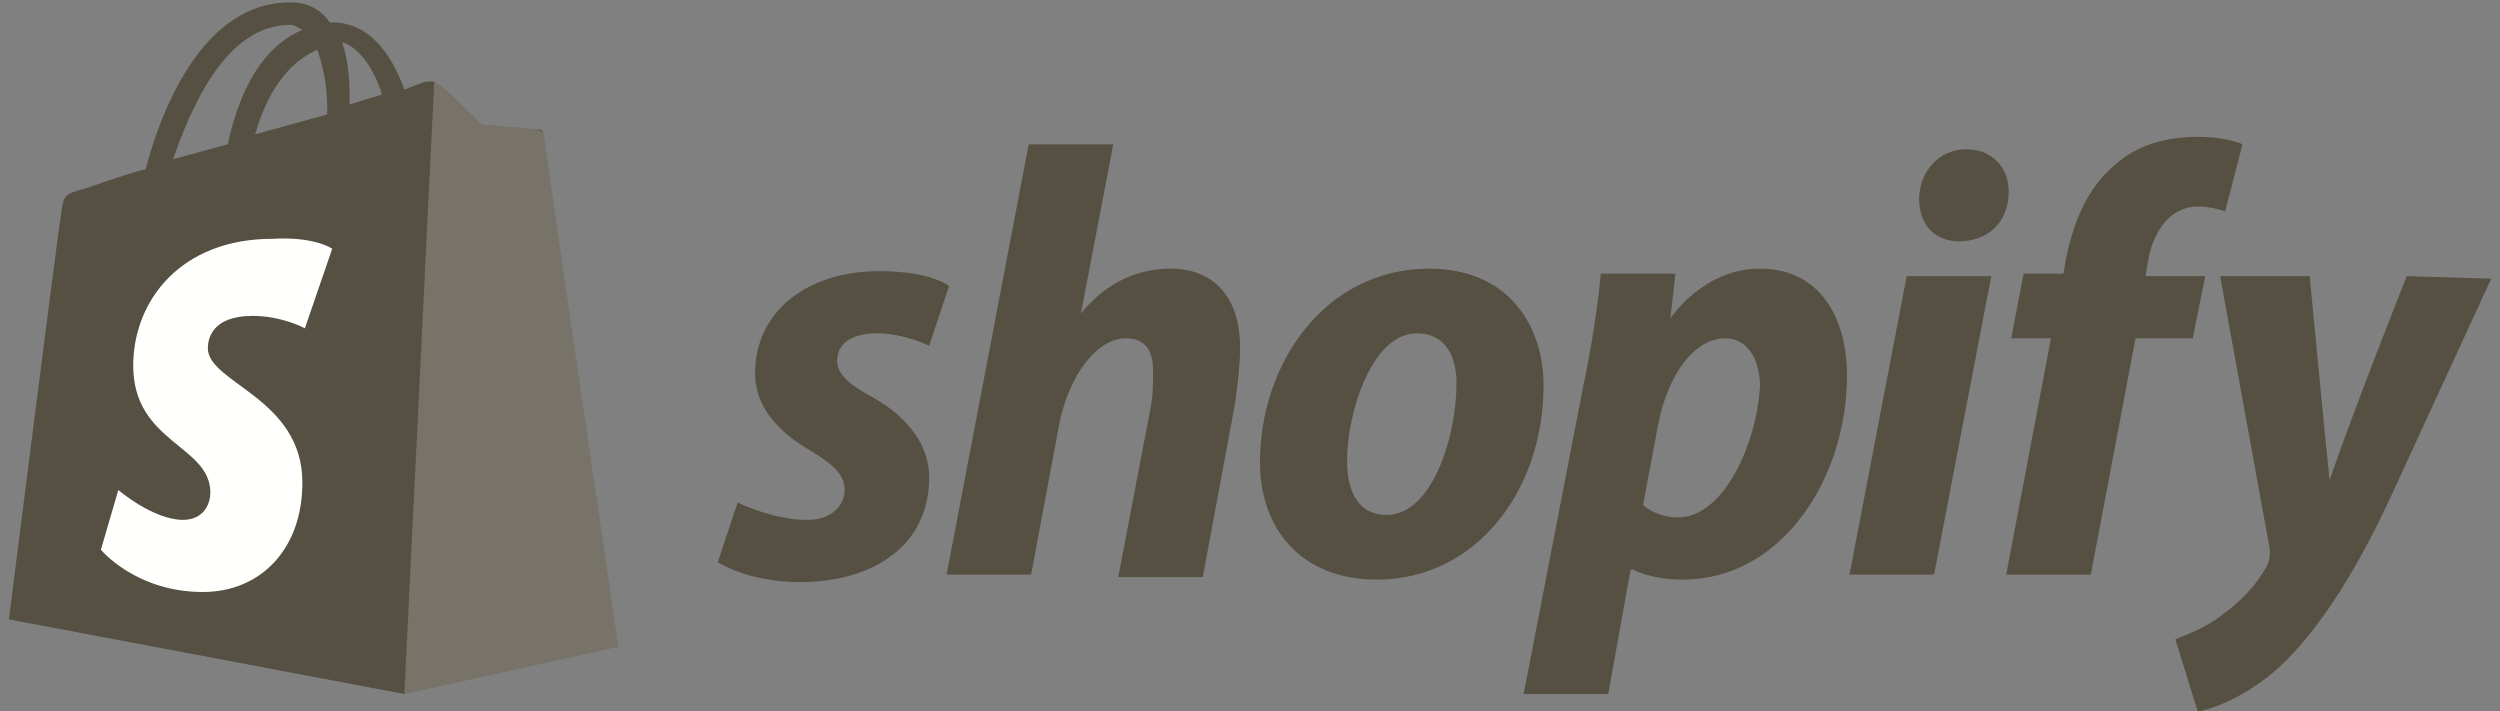 <svg xmlns="http://www.w3.org/2000/svg" width="123" height="35" viewBox="0 0 123 35" fill="none"><rect x="0" y="0" width="123" height="35" fill="#808080" stroke="none"/><path d="M14.265 1.224C14.51 1.224 14.632 1.347 14.877 1.469C13.408 2.081 11.94 3.672 11.205 7.099L8.513 7.833C9.37 5.385 11.083 1.224 14.265 1.224ZM15.611 2.448C15.856 3.183 16.101 4.039 16.101 5.385C16.101 5.508 16.101 5.508 16.101 5.63L12.552 6.609C13.286 4.039 14.51 2.938 15.611 2.448ZM18.793 4.651L17.202 5.141C17.202 5.018 17.202 4.896 17.202 4.773C17.202 3.672 17.079 2.815 16.835 2.081C17.691 2.326 18.426 3.427 18.793 4.651ZM26.747 6.609C26.747 6.487 26.625 6.364 26.503 6.364C26.258 6.364 23.688 6.12 23.688 6.12C23.688 6.12 21.852 4.284 21.608 4.162C21.363 3.917 20.996 4.039 20.873 4.039C20.873 4.039 20.506 4.162 19.894 4.406C19.282 2.693 18.181 1.102 16.345 1.102H16.223C15.733 0.368 14.999 0.123 14.387 0.123C9.982 0.001 7.901 5.508 7.167 8.322C6.188 8.567 5.209 8.934 4.107 9.301C3.128 9.546 3.128 9.669 3.006 10.525C2.884 11.137 0.436 30.473 0.436 30.473L19.894 34.144L30.419 31.819C30.419 31.819 26.747 6.854 26.747 6.609Z" fill="#565042"></path><path d="M26.38 6.364C26.258 6.364 23.688 6.119 23.688 6.119C23.688 6.119 21.852 4.284 21.608 4.161C21.485 4.039 21.485 4.039 21.363 4.039L19.894 34.144L30.419 31.819C30.419 31.819 26.747 6.854 26.747 6.609C26.747 6.487 26.503 6.364 26.38 6.364Z" fill="white" fill-opacity="0.2"></path><path d="M16.345 12.238L14.999 16.154C14.999 16.154 13.898 15.542 12.429 15.542C10.349 15.542 10.226 16.766 10.226 17.133C10.226 18.846 14.877 19.581 14.877 23.742C14.877 27.046 12.796 29.126 9.982 29.126C6.677 29.126 4.964 27.046 4.964 27.046L5.821 24.109C5.821 24.109 7.534 25.577 9.003 25.577C9.982 25.577 10.349 24.843 10.349 24.231C10.349 21.906 6.555 21.784 6.555 17.99C6.555 14.808 8.88 11.749 13.408 11.749C15.489 11.626 16.345 12.238 16.345 12.238Z" fill="#FFFFFE"></path><path d="M42.779 19.46C41.677 18.848 41.188 18.358 41.188 17.746C41.188 16.89 41.922 16.4 43.146 16.4C44.492 16.4 45.716 17.012 45.716 17.012L46.695 14.075C46.695 14.075 45.838 13.341 43.268 13.341C39.597 13.341 37.149 15.421 37.149 18.358C37.149 20.072 38.373 21.295 39.842 22.152C41.066 22.886 41.555 23.376 41.555 24.11C41.555 24.844 40.943 25.579 39.719 25.579C38.006 25.579 36.293 24.722 36.293 24.722L35.314 27.659C35.314 27.659 36.782 28.638 39.352 28.638C43.024 28.638 45.716 26.802 45.716 23.498C45.716 21.663 44.37 20.316 42.779 19.46ZM57.587 13.218C55.751 13.218 54.282 14.075 53.181 15.421L54.772 7.1H50.611L46.572 28.271H50.733L52.08 21.051C52.569 18.358 54.038 16.645 55.384 16.645C56.363 16.645 56.73 17.257 56.73 18.236C56.73 18.848 56.73 19.46 56.608 20.072L55.017 28.393H59.177L60.768 19.827C60.891 18.97 61.013 17.869 61.013 17.134C61.013 14.687 59.789 13.218 57.587 13.218ZM68.233 25.334C66.765 25.334 66.275 24.11 66.275 22.642C66.275 20.316 67.499 16.4 69.702 16.4C71.17 16.4 71.66 17.624 71.66 18.848C71.66 21.54 70.436 25.334 68.233 25.334ZM70.314 13.218C65.296 13.218 61.992 17.746 61.992 22.764C61.992 25.946 63.95 28.516 67.744 28.516C72.639 28.516 75.943 24.11 75.943 18.97C75.943 16.033 74.23 13.218 70.314 13.218ZM82.552 25.456C81.45 25.456 80.838 24.844 80.838 24.844L81.573 20.928C82.062 18.358 83.408 16.645 84.877 16.645C86.1 16.645 86.59 17.869 86.59 18.97C86.468 21.663 84.877 25.456 82.552 25.456ZM86.59 13.218C83.775 13.218 82.184 15.666 82.184 15.666L82.429 13.463H78.758C78.635 14.932 78.268 17.257 77.901 18.97L74.964 34.145H79.125L80.226 28.026H80.349C80.349 28.026 81.205 28.516 82.796 28.516C87.691 28.516 90.873 23.498 90.873 18.481C90.873 15.788 89.65 13.218 86.59 13.218ZM96.747 7.344C95.401 7.344 94.422 8.446 94.422 9.792C94.422 11.016 95.156 11.872 96.38 11.872C97.726 11.872 98.828 11.016 98.828 9.425C98.828 8.201 97.971 7.344 96.747 7.344ZM90.996 28.271H95.156L97.971 13.586H93.81L90.996 28.271ZM108.496 13.586H105.559L105.681 12.851C105.926 11.383 106.782 10.159 108.128 10.159C108.863 10.159 109.475 10.404 109.475 10.404L110.331 7.1C110.331 7.1 109.597 6.732 108.128 6.732C106.66 6.732 105.191 7.1 104.09 8.079C102.621 9.302 102.01 11.016 101.642 12.729L101.52 13.463H99.562L98.95 16.645H100.908L98.705 28.271H102.866L105.069 16.645H107.884L108.496 13.586ZM118.408 13.586C118.408 13.586 115.838 20.072 114.614 23.62C114.492 22.519 113.635 13.586 113.635 13.586H109.23L111.677 27.047C111.677 27.292 111.677 27.537 111.555 27.781C111.066 28.76 110.209 29.617 109.352 30.229C108.618 30.841 107.639 31.208 107.027 31.453L108.128 35.002C108.985 34.879 110.698 34.145 112.167 32.799C114.003 31.086 115.838 28.271 117.552 24.6L122.569 13.708L118.408 13.586Z" fill="#565042"></path></svg>